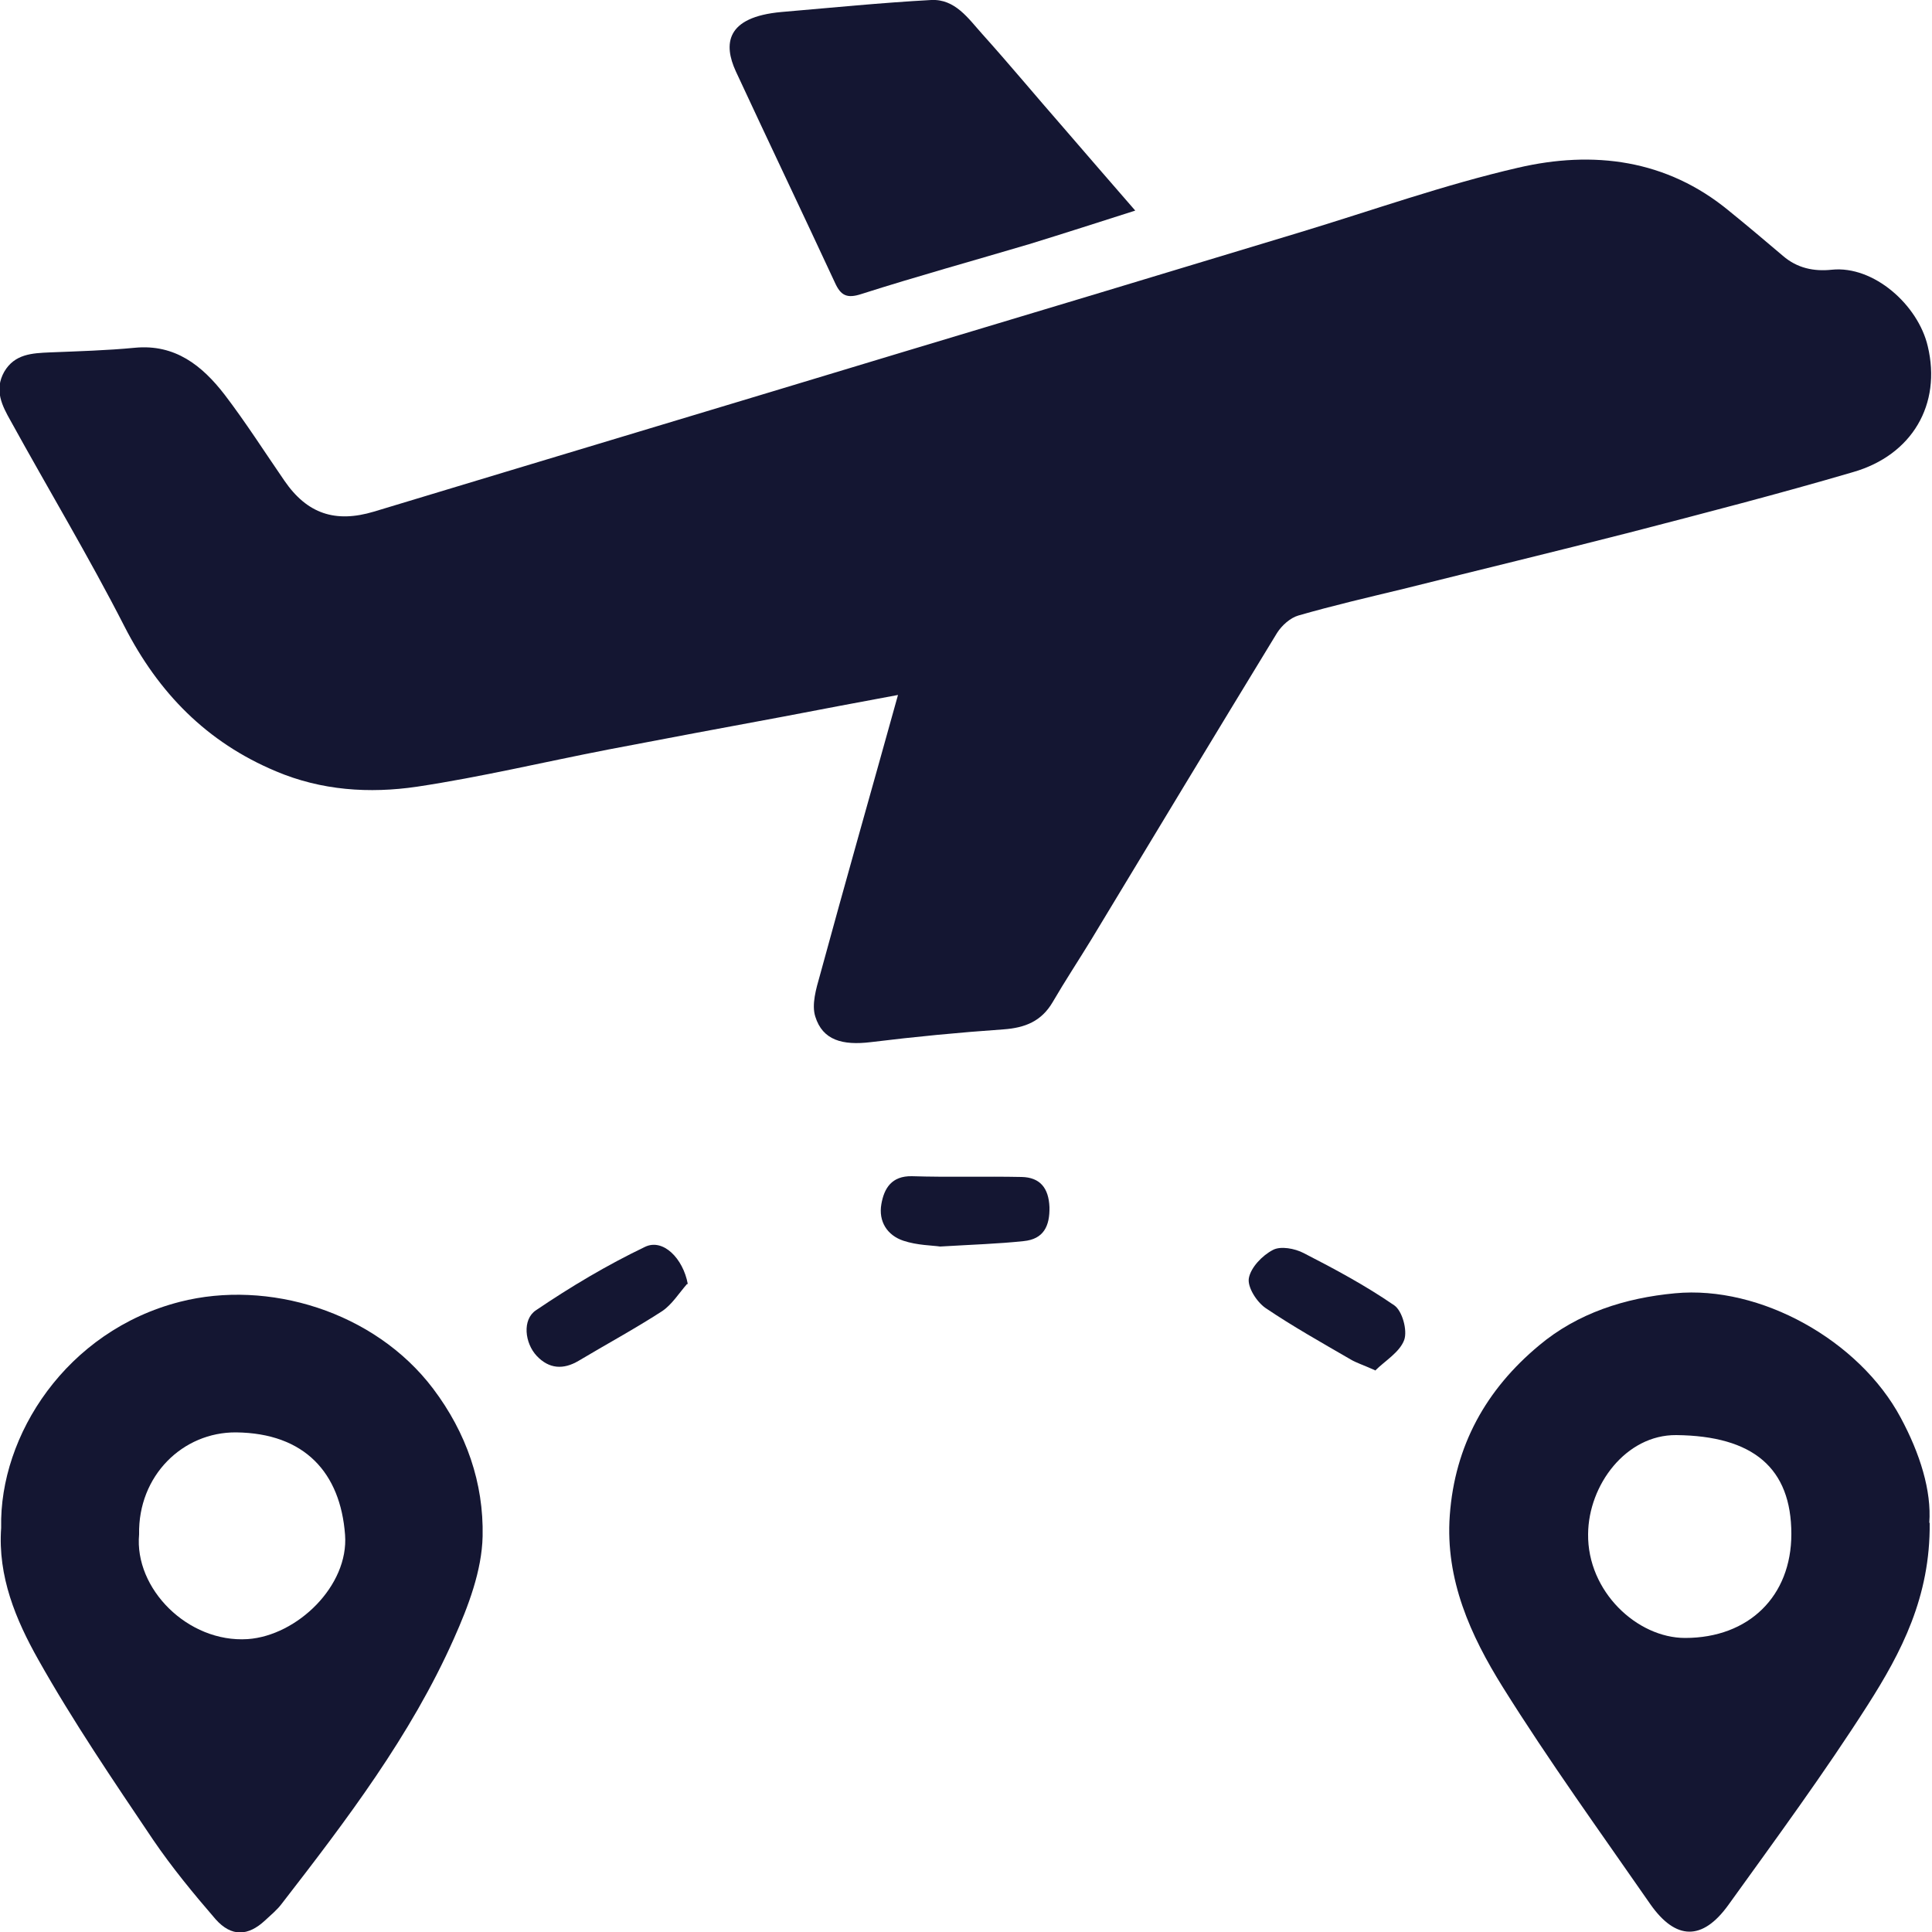 <?xml version="1.0" encoding="UTF-8"?>
<svg id="Layer_6" data-name="Layer 6" xmlns="http://www.w3.org/2000/svg" viewBox="0 0 50 50">
  <defs>
    <style>
      .cls-1 {
        fill: #141632;
      }
    </style>
  </defs>
  <path class="cls-1" d="m23.27,17.98c-1.07.2-2.04.38-3.02.57-1.51.28-3.01.56-4.52.85-1.65.32-3.28.71-4.94.96-1.23.18-2.47.1-3.65-.4-1.79-.75-3.04-2.03-3.92-3.75-.92-1.8-1.96-3.53-2.94-5.31-.22-.39-.44-.8-.17-1.28.27-.46.72-.48,1.18-.5.74-.03,1.47-.05,2.2-.12,1.04-.1,1.74.46,2.32,1.21.55.72,1.04,1.49,1.55,2.23.59.86,1.32,1.1,2.32.8,4.56-1.38,9.13-2.75,13.69-4.13,3.43-1.03,6.85-2.06,10.28-3.1,1.88-.57,3.73-1.23,5.64-1.67,1.94-.45,3.84-.22,5.46,1.12.47.38.93.77,1.39,1.16.37.32.8.41,1.27.36,1.08-.11,2.23.91,2.48,1.98.36,1.5-.4,2.82-1.94,3.26-1.91.56-3.84,1.06-5.77,1.56-1.95.5-3.9.97-5.86,1.46-.91.22-1.82.43-2.72.69-.21.06-.43.26-.55.45-1.61,2.64-3.21,5.29-4.81,7.94-.33.54-.68,1.07-1,1.62-.29.49-.71.66-1.27.7-1.15.08-2.29.19-3.43.33-.74.09-1.25-.05-1.44-.66-.1-.31.02-.72.12-1.07.65-2.39,1.33-4.77,2.03-7.29Z"/>
  <path class="cls-1" d="m49.94,39.41c.02,1.92-.74,3.36-1.6,4.71-1.13,1.77-2.38,3.47-3.61,5.18-.67.93-1.36.92-2.02-.02-1.29-1.86-2.62-3.7-3.82-5.62-.83-1.33-1.49-2.78-1.37-4.44.13-1.81.94-3.26,2.31-4.4,1-.84,2.23-1.23,3.52-1.35,2.21-.21,4.77,1.22,5.84,3.22.5.93.8,1.89.74,2.72Zm-3.58.29c0-1.71-.99-2.54-2.98-2.56-1.3-.01-2.27,1.29-2.28,2.56-.02,1.49,1.27,2.69,2.51,2.69,1.65,0,2.75-1.08,2.75-2.69Z"/>
  <path class="cls-1" d="m.03,39.53c-.05-2.38,1.69-5.09,4.63-5.84,2.27-.58,5.03.24,6.55,2.25.86,1.14,1.31,2.44,1.28,3.82-.02.89-.37,1.81-.74,2.64-1.12,2.52-2.78,4.7-4.46,6.87-.12.16-.28.29-.43.43-.44.41-.87.43-1.28-.03-.57-.66-1.13-1.34-1.62-2.06-1.03-1.53-2.07-3.06-2.97-4.66-.58-1.03-1.05-2.15-.96-3.41Zm3.57.18c-.13,1.4,1.26,2.81,2.81,2.71,1.28-.09,2.62-1.38,2.52-2.7-.12-1.6-1.04-2.63-2.82-2.65-1.38-.01-2.54,1.12-2.51,2.64Z"/>
  <path class="cls-1" d="m29.38,5.45c-.94.3-1.84.59-2.75.87-1.45.43-2.9.83-4.34,1.29-.37.12-.53.04-.68-.29-.85-1.83-1.72-3.65-2.57-5.48-.31-.68-.28-1.4,1.19-1.53C21.52.2,22.81.07,24.1,0c.62-.03.96.48,1.32.88.71.79,1.39,1.61,2.09,2.41.61.71,1.22,1.41,1.87,2.16Z"/>
  <path class="cls-1" d="m24.33,32.26c-.2-.03-.59-.03-.95-.15-.42-.14-.65-.5-.57-.95.07-.4.26-.73.79-.72.95.03,1.89,0,2.84.02.48.01.7.29.72.78.01.49-.15.83-.67.88-.66.07-1.32.09-2.16.14Z"/>
  <path class="cls-1" d="m35.58,35.46c-.31-.14-.48-.19-.63-.28-.74-.43-1.49-.85-2.2-1.33-.23-.16-.47-.54-.43-.77.05-.28.35-.59.62-.73.2-.11.57-.04.8.08.8.41,1.6.84,2.34,1.35.21.14.35.65.26.9-.12.32-.5.54-.75.79Z"/>
  <path class="cls-1" d="m17.78,33.23c-.21.24-.39.53-.64.7-.71.46-1.45.86-2.17,1.29-.39.23-.76.21-1.08-.13-.31-.33-.38-.94-.02-1.18.9-.61,1.84-1.17,2.82-1.64.47-.23.99.3,1.11.96Z"/>
</svg>